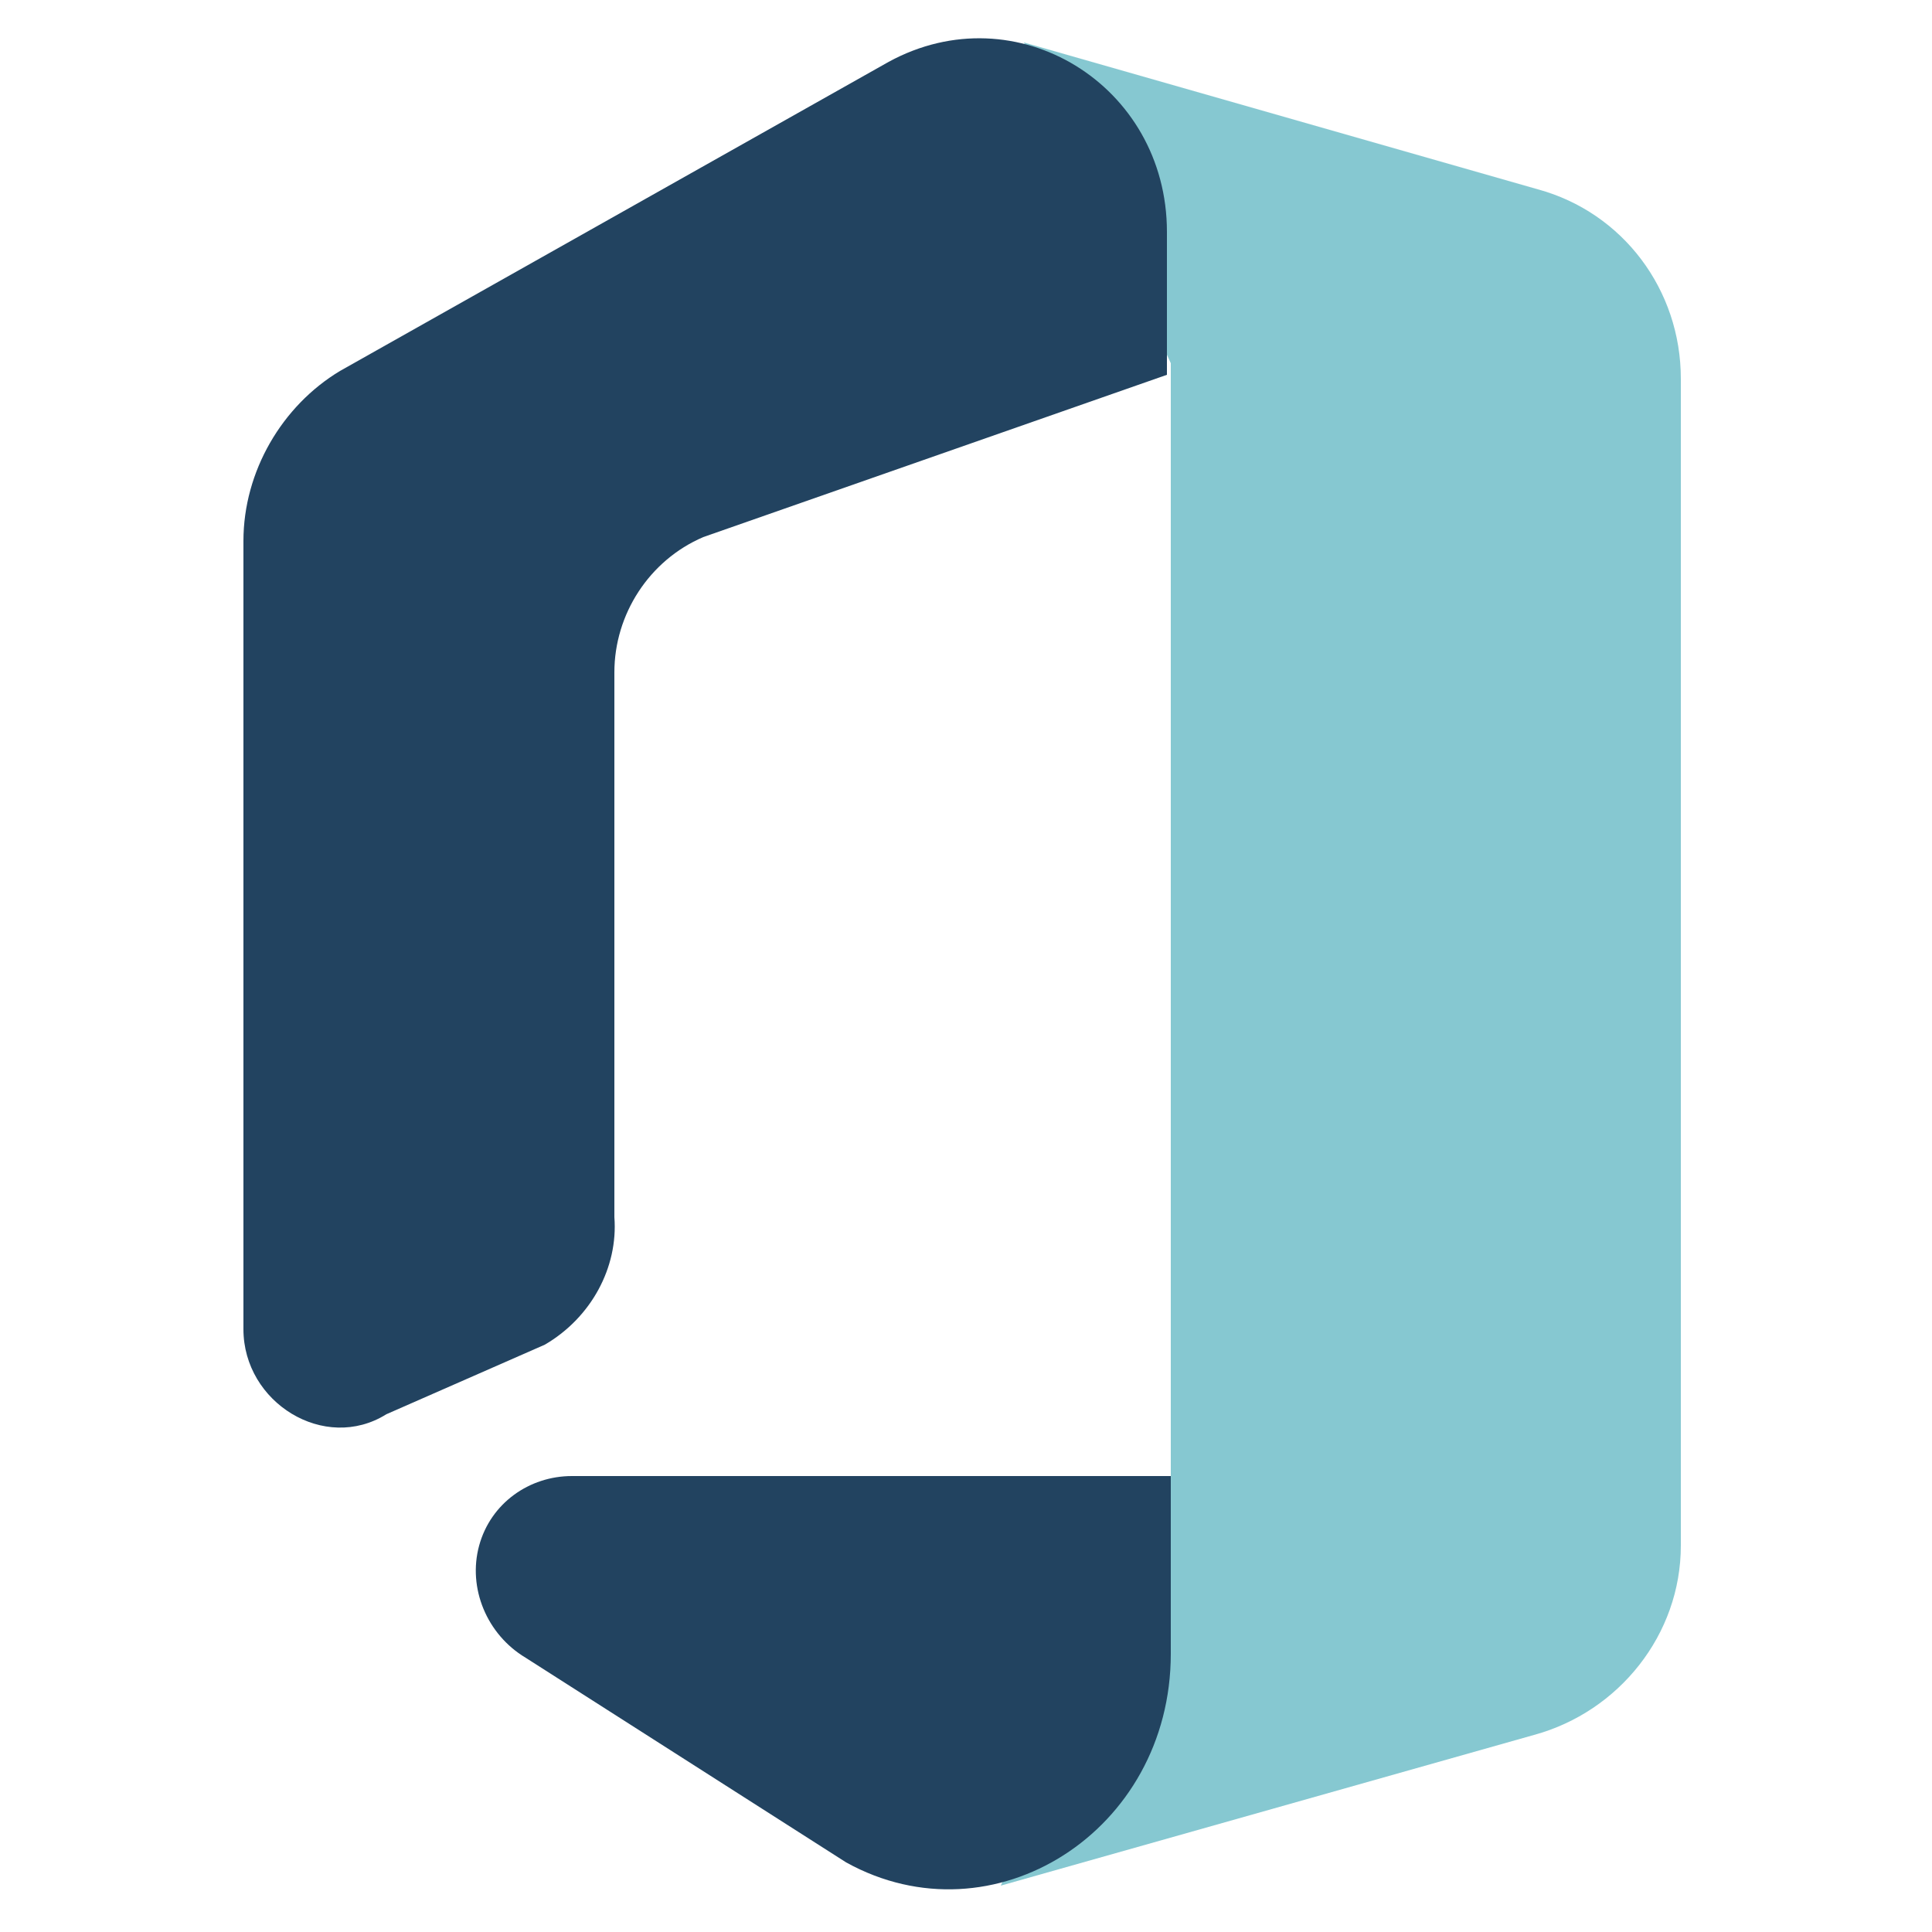 <svg xmlns="http://www.w3.org/2000/svg" xmlns:xlink="http://www.w3.org/1999/xlink" id="Layer_1" x="0px" y="0px" viewBox="0 0 50 50" style="enable-background:new 0 0 50 50;" xml:space="preserve"><style type="text/css">	.st0{clip-path:url(#SVGID_00000034792726831106827080000002594889677448579772_);}	.st1{fill:#86C8D1;}	.st2{fill:#224360;}</style><g>	<g>		<defs>			<rect id="SVGID_1_" x="25.6" y="0.9" width="18" height="48.2"></rect>		</defs>		<clipPath id="SVGID_00000030482953693697595040000001686847105035711377_">			<use xlink:href="#SVGID_1_" style="overflow:visible;"></use>		</clipPath>		<g style="clip-path:url(#SVGID_00000030482953693697595040000001686847105035711377_);">			<path class="st1" d="M39.8,4.9c2.2,0.6,3.7,2.6,3.7,4.9v30.2c0,2.3-1.6,4.3-3.8,4.9l-13.8,3.9l4.4-9.4v-30l-3.8-8.3L39.8,4.9z"></path>		</g>	</g>	<path class="st2" d="M30.3,38.1v4.7c0,4.6-4.6,7.5-8.4,5.4l-8.3-5.3c-1-0.6-1.5-1.8-1.2-2.9c0.3-1.1,1.3-1.8,2.4-1.8H30.3z"></path>	<path class="st2" d="M14.1,34.8l-4.1,1.8c-1.6,1-3.7-0.3-3.7-2.2V14c0-1.8,1-3.5,2.5-4.4l14.2-8c3.3-1.8,7.2,0.6,7.2,4.4v3.7  l-12,4.2c-1.4,0.6-2.3,2-2.3,3.5v14.1C16,32.8,15.3,34.1,14.1,34.8z"></path></g></svg>